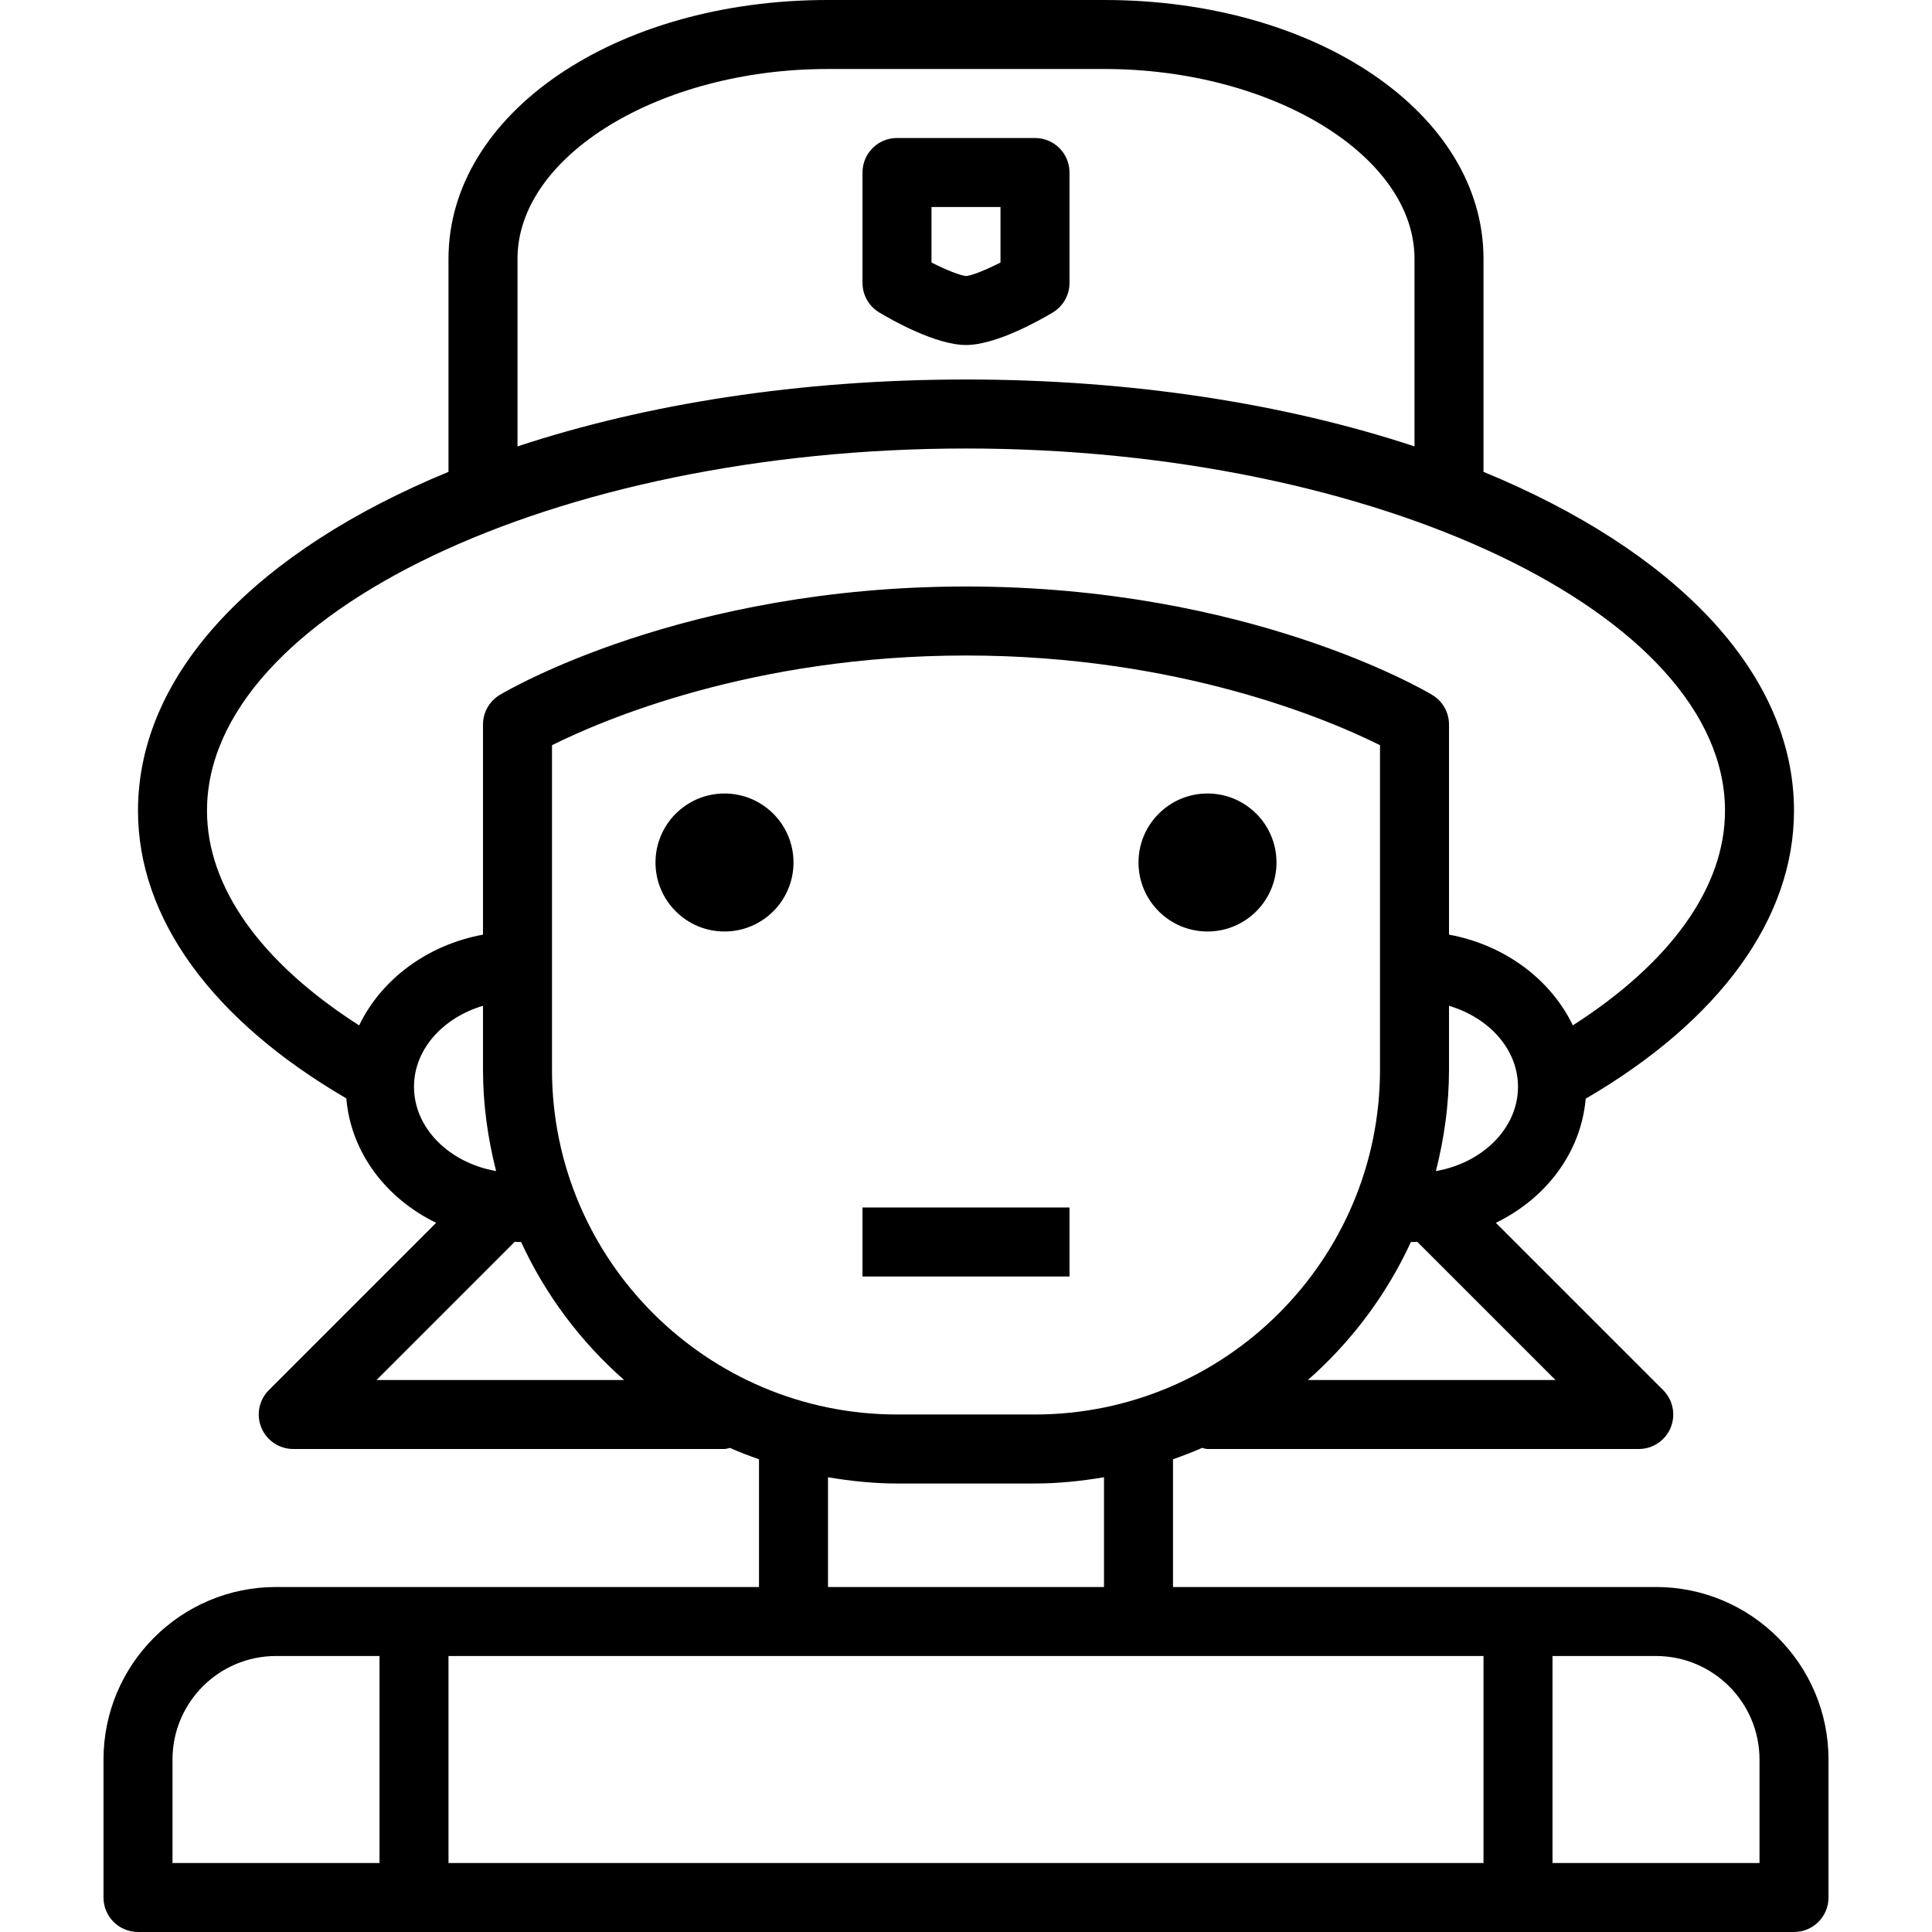 <?xml version="1.0" encoding="iso-8859-1"?>
<!-- Uploaded to: SVG Repo, www.svgrepo.com, Generator: SVG Repo Mixer Tools -->
<svg fill="#000000" version="1.1" id="Capa_1" xmlns="http://www.w3.org/2000/svg" xmlns:xlink="http://www.w3.org/1999/xlink" 
	 viewBox="0 0 56 56" xml:space="preserve">
<g>
	<g>
		<path d="M48,46h-4H34v-3.702c0.286-0.102,0.568-0.208,0.844-0.33C34.897,41.977,34.944,42,35,42h12.5
			c0.404,0,0.77-0.243,0.924-0.617c0.155-0.374,0.069-0.804-0.217-1.09l-4.849-4.849c1.456-0.708,2.469-2.037,2.604-3.598
			C49.853,29.578,52,26.618,52,23.5c0-4.028-3.485-7.552-9-9.823V7.5C43,3.294,38.173,0,32.01,0h-8.02C17.827,0,13,3.294,13,7.5
			v6.177c-5.515,2.271-9,5.795-9,9.823c0,3.121,2.149,6.069,6.038,8.337c0.132,1.565,1.145,2.897,2.604,3.607l-4.849,4.849
			c-0.286,0.286-0.372,0.716-0.217,1.09C7.731,41.757,8.096,42,8.5,42H21c0.056,0,0.103-0.023,0.156-0.032
			c0.275,0.122,0.558,0.229,0.844,0.33V46H12H8c-2.757,0-5,2.243-5,5v4c0,0.553,0.447,1,1,1h8h32h8c0.553,0,1-0.447,1-1v-4
			C53,48.243,50.757,46,48,46z M16,31.008V29v-2v-5.4c1.408-0.703,5.781-2.6,12-2.6s10.592,1.896,12,2.6V27v2v2.008
			C40,36.518,35.511,41,29.992,41h-3.984C20.489,41,16,36.518,16,31.008z M45.086,40H37.91c1.256-1.105,2.278-2.464,2.986-4H41
			c0.027,0,0.052-0.007,0.079-0.007L45.086,40z M41.62,33.945c0.239-0.942,0.38-1.922,0.38-2.937v-1.854
			c1.161,0.345,2,1.261,2,2.347C44,32.701,42.978,33.706,41.62,33.945z M15,7.5C15,4.519,19.117,2,23.99,2h8.02
			C36.883,2,41,4.519,41,7.5v5.439C37.275,11.709,32.827,11,28,11s-9.275,0.709-13,1.939V7.5z M6,23.5C6,17.809,16.075,13,28,13
			s22,4.809,22,10.5c0,2.214-1.569,4.399-4.411,6.221c-0.64-1.332-1.973-2.333-3.589-2.63V21c0-0.352-0.185-0.677-0.485-0.857
			C41.301,20.015,36.183,17,28,17s-13.301,3.015-13.515,3.143C14.185,20.323,14,20.648,14,21v6.091
			c-1.617,0.297-2.95,1.299-3.59,2.631C7.566,27.901,6,25.719,6,23.5z M14,29.153v1.854c0,1.015,0.141,1.995,0.38,2.937
			C13.022,33.706,12,32.701,12,31.5C12,30.415,12.839,29.499,14,29.153z M10.914,40l4.007-4.007C14.948,35.993,14.973,36,15,36
			h0.104c0.708,1.536,1.73,2.895,2.986,4H10.914z M24,42.819C24.654,42.929,25.322,43,26.008,43h3.984
			c0.685,0,1.353-0.071,2.008-0.181V46h-8V42.819z M5,51c0-1.654,1.346-3,3-3h3v6H5V51z M13,48h10h10h10v6H13V48z M51,54h-6v-6h3
			c1.654,0,3,1.346,3,3V54z"/>
		<path d="M30.515,9.058C30.815,8.877,31,8.552,31,8.2V5c0-0.553-0.447-1-1-1h-4c-0.553,0-1,0.447-1,1v3.2
			c0,0.352,0.185,0.677,0.485,0.857C25.854,9.278,27.124,10,28,10S30.146,9.278,30.515,9.058z M27,6h2v1.609
			C28.573,7.826,28.16,7.992,28.005,8C27.843,7.992,27.428,7.826,27,7.609V6z"/>
		<rect x="25" y="35" width="6" height="2"/>
		<circle cx="21" cy="25" r="2"/>
		<circle cx="35" cy="25" r="2"/>
	</g>
</g>
</svg>